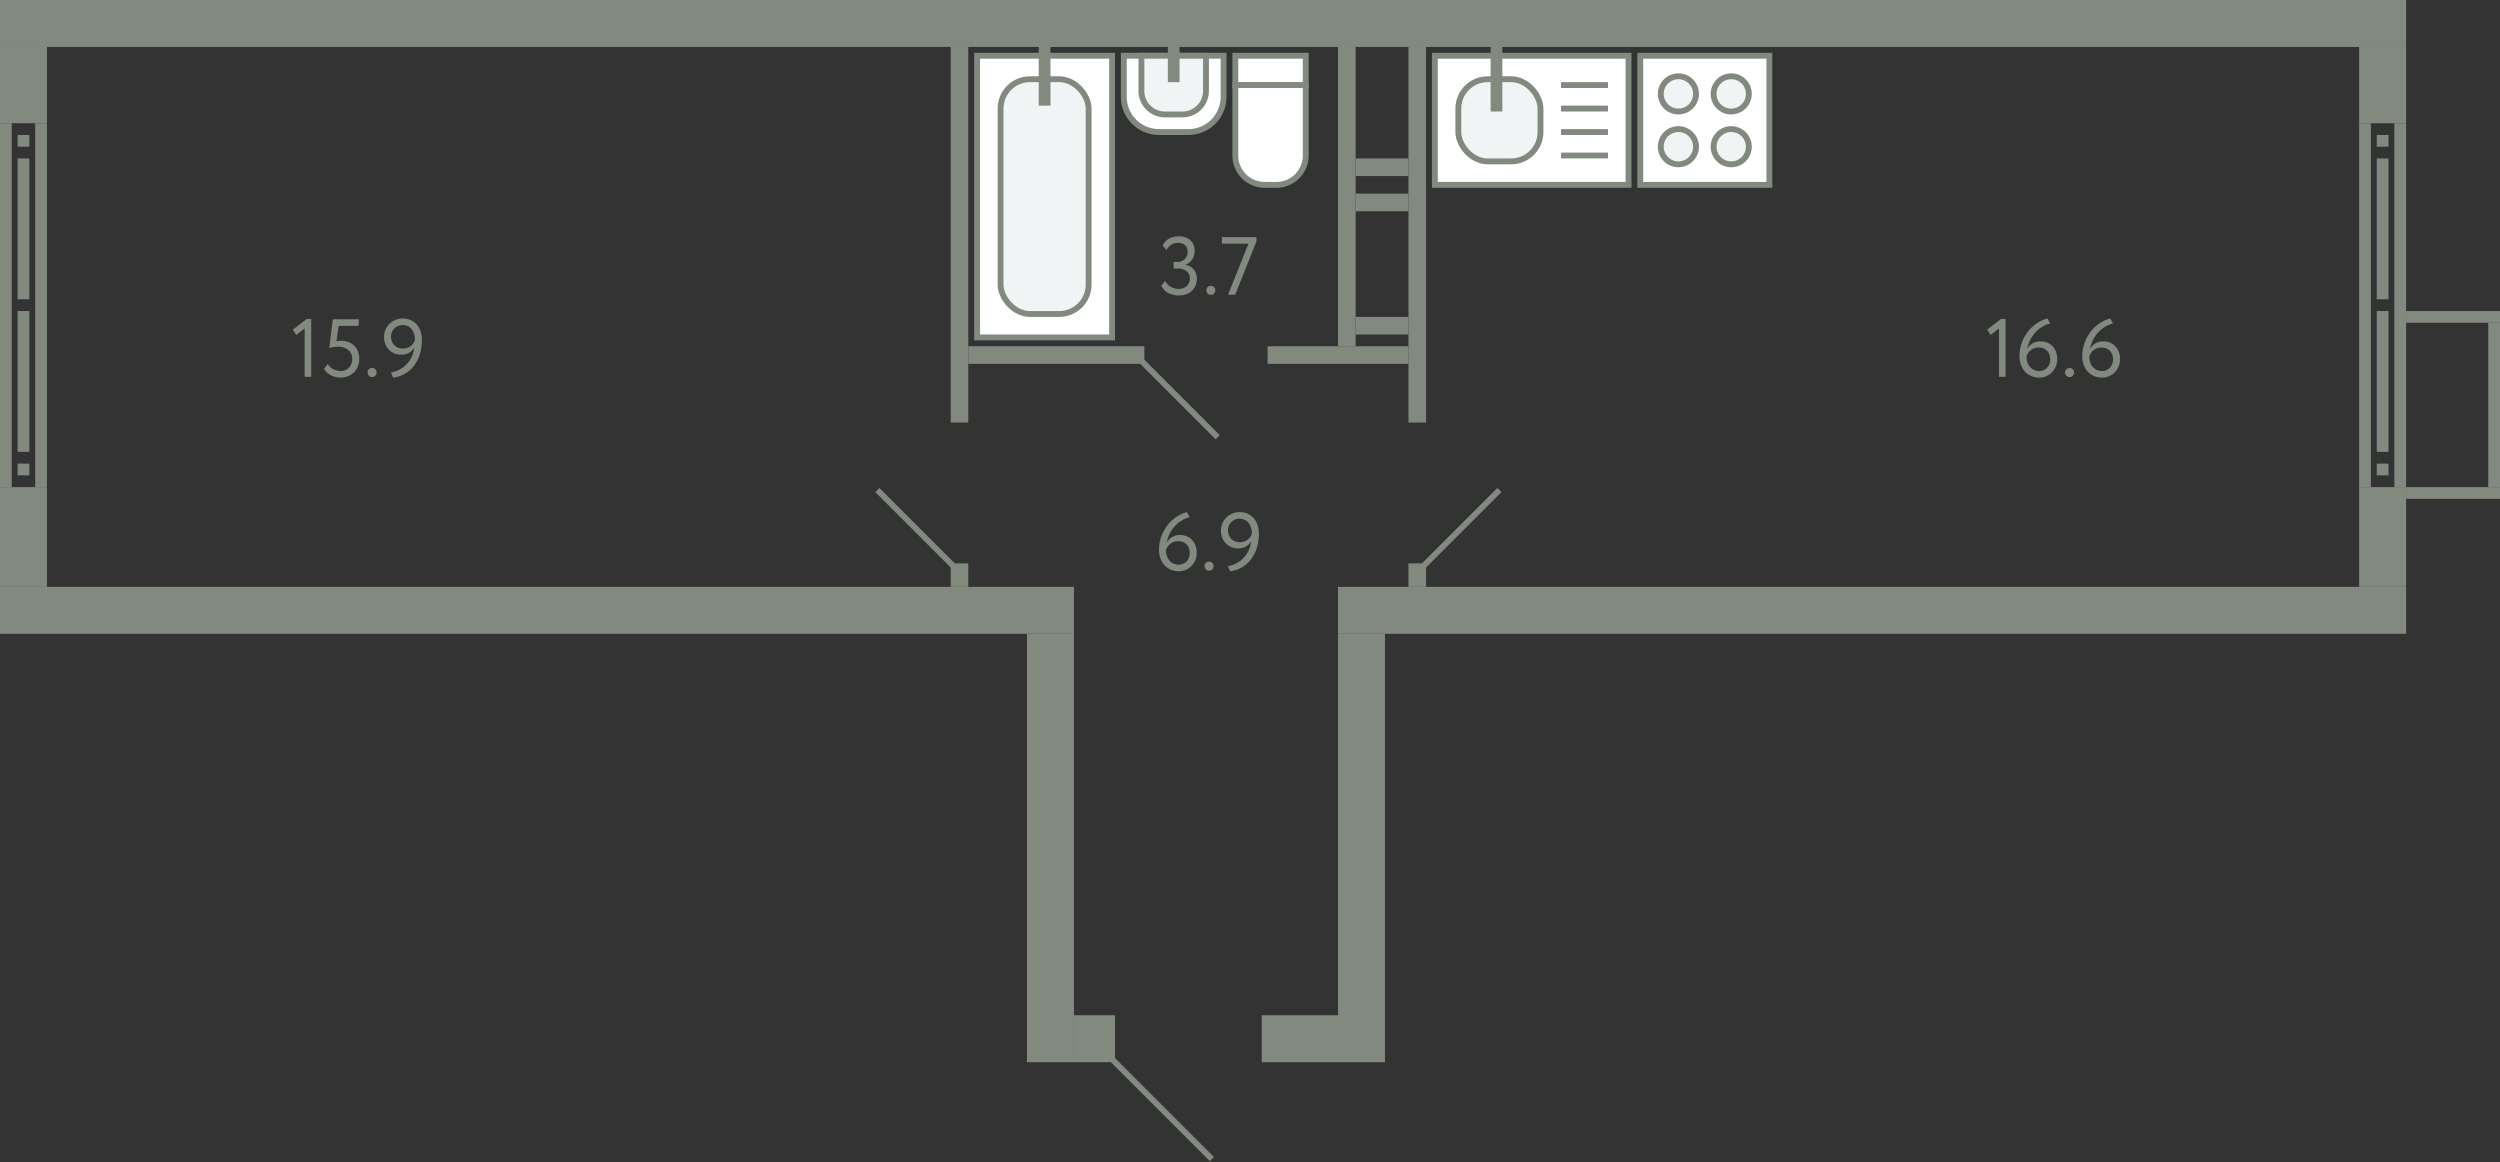 <svg xmlns="http://www.w3.org/2000/svg" width="426" height="198" viewBox="0 0 426 198">
  <rect x="0" y="0" width="426" height="198" fill="#333333" stroke="none"/>
  <title>480,487</title>
  <g id="Слой_2" data-name="Слой 2">
    <g id="_480_487" data-name="480,487">
      <g id="s">
        <rect x="228" y="100" width="182" height="8" transform="translate(638 208) rotate(180)" fill="#82897f"/>
        <rect x="228" y="108" width="8" height="73" transform="translate(464 289) rotate(180)" fill="#82897f"/>
        <rect x="402" y="8" width="8" height="13" transform="translate(812 29) rotate(180)" fill="#82897f"/>
        <rect x="402" y="83" width="8" height="17" transform="translate(812 183) rotate(180)" fill="#82897f"/>
        <g>
          <rect x="408" y="21" width="2" height="62" transform="translate(818 104) rotate(180)" fill="#82897f"/>
          <rect x="402" y="21" width="2" height="62" transform="translate(806 104) rotate(180)" fill="#82897f"/>
          <rect x="405" y="23" width="2" height="2" transform="translate(812 48) rotate(180)" fill="#82897f"/>
          <rect x="405" y="79" width="2" height="2" transform="translate(812 160) rotate(180)" fill="#82897f"/>
          <rect x="405" y="27" width="2" height="24" transform="translate(812 78) rotate(180)" fill="#82897f"/>
          <rect x="405" y="53" width="2" height="24" transform="translate(812 130) rotate(180)" fill="#82897f"/>
        </g>
        <rect x="410" y="53" width="16" height="2" fill="#82897f"/>
        <rect x="410" y="83" width="16" height="2" fill="#82897f"/>
        <rect x="424" y="55" width="2" height="28" transform="translate(850 138) rotate(180)" fill="#82897f"/>
        <rect x="228" y="8" width="3" height="51" fill="#82897f"/>
        <rect x="231" y="27" width="9" height="3" fill="#82897f"/>
        <rect x="231" y="33" width="9" height="3" fill="#82897f"/>
        <rect x="231" y="54" width="9" height="3" fill="#82897f"/>
        <rect x="165" y="59" width="30" height="3" transform="translate(360 121) rotate(180)" fill="#82897f"/>
        <rect x="216" y="59" width="24" height="3" transform="translate(456 121) rotate(180)" fill="#82897f"/>
        <rect x="162" y="8" width="3" height="64" fill="#82897f"/>
        <rect x="240" y="96" width="3" height="4" transform="translate(483 196) rotate(180)" fill="#82897f"/>
        <rect x="240" y="8" width="3" height="64" fill="#82897f"/>
        <rect x="162" y="96" width="3" height="4" transform="translate(327 196) rotate(180)" fill="#82897f"/>
        <rect y="100" width="183" height="8" fill="#82897f"/>
        <rect width="410" height="8" fill="#82897f"/>
        <rect y="83" width="8" height="17" fill="#82897f"/>
        <rect y="8" width="8" height="13" fill="#82897f"/>
        <g>
          <rect y="21" width="2" height="62" fill="#82897f"/>
          <rect x="6" y="21" width="2" height="62" fill="#82897f"/>
          <rect x="3" y="79" width="2" height="2" fill="#82897f"/>
          <rect x="3" y="23" width="2" height="2" fill="#82897f"/>
          <rect x="3" y="53" width="2" height="24" fill="#82897f"/>
          <rect x="3" y="27" width="2" height="24" fill="#82897f"/>
        </g>
        <rect x="183" y="173" width="7" height="8" transform="translate(373 354) rotate(180)" fill="#82897f"/>
        <rect x="215" y="173" width="13" height="8" transform="translate(443 354) rotate(180)" fill="#82897f"/>
        <rect x="175" y="108" width="8" height="73" transform="translate(358 289) rotate(180)" fill="#82897f"/>
      </g>
      <g id="d">
        <line x1="189.5" y1="180.5" x2="206.5" y2="197.5" fill="none" stroke="#82897f" stroke-miterlimit="10"/>
        <line x1="194.5" y1="61.5" x2="207.5" y2="74.5" fill="none" stroke="#82897f" stroke-miterlimit="10"/>
        <line x1="255.5" y1="83.5" x2="242.5" y2="96.5" fill="none" stroke="#82897f" stroke-miterlimit="10"/>
        <line x1="149.5" y1="83.5" x2="162.5" y2="96.5" fill="none" stroke="#82897f" stroke-miterlimit="10"/>
        <rect x="189" y="181" width="27" height="17" transform="translate(405 379) rotate(180)" fill="none"/>
      </g>
      <g id="m">
        <g>
          <rect x="279.5" y="9.5" width="22" height="22" fill="#fff" stroke="#82897f" stroke-miterlimit="10"/>
          <path d="M295,19a3,3,0,1,1,3-3A3,3,0,0,1,295,19Z" fill="#f1f4f4" stroke="#82897f" stroke-miterlimit="10"/>
          <path d="M295,28a3,3,0,1,1,3-3A3,3,0,0,1,295,28Z" fill="#f1f4f4" stroke="#82897f" stroke-miterlimit="10"/>
          <path d="M286,19a3,3,0,1,1,3-3A3,3,0,0,1,286,19Z" fill="#f1f4f4" stroke="#82897f" stroke-miterlimit="10"/>
          <path d="M286,28a3,3,0,1,1,3-3A3,3,0,0,1,286,28Z" fill="#f1f4f4" stroke="#82897f" stroke-miterlimit="10"/>
        </g>
        <g>
          <rect x="244.5" y="9.5" width="33" height="22" fill="#fff" stroke="#82897f" stroke-miterlimit="10"/>
          <line x1="274" y1="26.5" x2="266" y2="26.5" fill="none" stroke="#82897f" stroke-miterlimit="10"/>
          <line x1="274" y1="22.5" x2="266" y2="22.5" fill="none" stroke="#82897f" stroke-miterlimit="10"/>
          <line x1="274" y1="18.5" x2="266" y2="18.5" fill="none" stroke="#82897f" stroke-miterlimit="10"/>
          <line x1="274" y1="14.5" x2="266" y2="14.5" fill="none" stroke="#82897f" stroke-miterlimit="10"/>
          <rect x="248.5" y="13.5" width="14" height="14" rx="5" fill="#f1f4f4" stroke="#82897f" stroke-miterlimit="10"/>
          <line x1="255" y1="19" x2="255" y2="6.5" fill="none" stroke="#82897f" stroke-miterlimit="10" stroke-width="2"/>
        </g>
        <g>
          <rect x="210.5" y="9.5" width="12" height="5" fill="#fff" stroke="#82897f" stroke-miterlimit="10"/>
          <path d="M210.5,14.5h12a0,0,0,0,1,0,0v12a5,5,0,0,1-5,5h-2a5,5,0,0,1-5-5v-12A0,0,0,0,1,210.5,14.5Z" fill="#fff" stroke="#82897f" stroke-miterlimit="10"/>
        </g>
        <g>
          <path d="M193.5,7.5h7a6,6,0,0,1,6,6v5a6,6,0,0,1-6,6h-7a0,0,0,0,1,0,0V7.5A0,0,0,0,1,193.5,7.5Z" transform="translate(216 -184) rotate(90)" fill="#fff" stroke="#82897f" stroke-miterlimit="10"/>
          <path d="M195,9h6a4,4,0,0,1,4,4v3a4,4,0,0,1-4,4h-6a0,0,0,0,1,0,0V9A0,0,0,0,1,195,9Z" transform="translate(214.5 -185.5) rotate(90)" fill="#f1f4f4" stroke="#82897f" stroke-miterlimit="10"/>
          <line x1="200" y1="7.5" x2="200" y2="14" fill="none" stroke="#82897f" stroke-miterlimit="10" stroke-width="2"/>
        </g>
        <g>
          <rect x="166.5" y="9.5" width="23" height="48" fill="#fff" stroke="#82897f" stroke-miterlimit="10"/>
          <rect x="170.5" y="13.5" width="15" height="40" rx="5" fill="#f1f4f4" stroke="#82897f" stroke-miterlimit="10"/>
          <line x1="178" y1="6.5" x2="178" y2="18" fill="none" stroke="#82897f" stroke-miterlimit="10" stroke-width="2"/>
        </g>
      </g>
      <g id="t">
        <g>
          <path d="M340.963,54.35h.784v9.856h-1.12V55.96L339.2,57.08l-.588-.91Z" fill="#82897f"/>
          <path d="M344.127,60.734a6.618,6.618,0,0,1,.441-2.457,7.006,7.006,0,0,1,1.134-1.939,6.493,6.493,0,0,1,1.533-1.351,5.607,5.607,0,0,1,1.652-.721l.462.854a5.082,5.082,0,0,0-1.288.532,5.21,5.21,0,0,0-1.155.911,5.592,5.592,0,0,0-.91,1.273,5.676,5.676,0,0,0-.553,1.638,2.486,2.486,0,0,1,.861-.931,2.6,2.6,0,0,1,1.449-.371,2.815,2.815,0,0,1,1.113.217,2.625,2.625,0,0,1,.889.616,2.83,2.83,0,0,1,.588.952,3.427,3.427,0,0,1,.21,1.225,3.163,3.163,0,0,1-.938,2.3,3,3,0,0,1-2.086.861,3.41,3.41,0,0,1-1.456-.294,3.212,3.212,0,0,1-1.064-.784,3.327,3.327,0,0,1-.658-1.148A4.274,4.274,0,0,1,344.127,60.734Zm1.19,0a3.193,3.193,0,0,0,.14.953,2.425,2.425,0,0,0,.413.791,1.982,1.982,0,0,0,.686.545,2.155,2.155,0,0,0,.959.2,1.684,1.684,0,0,0,.742-.161,1.89,1.89,0,0,0,.581-.427,1.968,1.968,0,0,0,.385-.623,2.041,2.041,0,0,0,.14-.749,2.507,2.507,0,0,0-.126-.8,1.772,1.772,0,0,0-.378-.651,1.82,1.82,0,0,0-.623-.434,2.133,2.133,0,0,0-.861-.161,2.05,2.05,0,0,0-.777.14,2.256,2.256,0,0,0-.6.357,2.016,2.016,0,0,0-.427.49A2.547,2.547,0,0,0,345.317,60.734Z" fill="#82897f"/>
          <path d="M351.883,63.45a.73.73,0,0,1,.217-.511.758.758,0,0,1,.581-.231.685.685,0,0,1,.531.231.741.741,0,0,1,.211.511.814.814,0,0,1-.211.56.675.675,0,0,1-.531.238.745.745,0,0,1-.581-.238A.8.8,0,0,1,351.883,63.45Z" fill="#82897f"/>
          <path d="M354.823,60.734a6.618,6.618,0,0,1,.441-2.457,7.029,7.029,0,0,1,1.133-1.939,6.5,6.5,0,0,1,1.534-1.351,5.6,5.6,0,0,1,1.652-.721l.461.854a5.1,5.1,0,0,0-1.288.532,5.2,5.2,0,0,0-1.154.911,5.565,5.565,0,0,0-.911,1.273,5.675,5.675,0,0,0-.552,1.638,2.478,2.478,0,0,1,.861-.931,2.6,2.6,0,0,1,1.449-.371,2.815,2.815,0,0,1,1.113.217,2.635,2.635,0,0,1,.889.616,2.846,2.846,0,0,1,.588.952,3.427,3.427,0,0,1,.21,1.225,3.163,3.163,0,0,1-.938,2.3,2.97,2.97,0,0,1-.966.637,2.938,2.938,0,0,1-1.12.224,3.4,3.4,0,0,1-1.456-.294,3.212,3.212,0,0,1-1.064-.784,3.329,3.329,0,0,1-.659-1.148A4.274,4.274,0,0,1,354.823,60.734Zm1.19,0a3.193,3.193,0,0,0,.139.953,2.464,2.464,0,0,0,.413.791,1.992,1.992,0,0,0,.686.545,2.158,2.158,0,0,0,.959.2,1.689,1.689,0,0,0,.743-.161,1.9,1.9,0,0,0,.581-.427,1.966,1.966,0,0,0,.384-.623,2.022,2.022,0,0,0,.141-.749,2.507,2.507,0,0,0-.126-.8,1.772,1.772,0,0,0-.378-.651,1.82,1.82,0,0,0-.623-.434,2.14,2.14,0,0,0-.861-.161,2.051,2.051,0,0,0-.778.14,2.256,2.256,0,0,0-.6.357,2.011,2.011,0,0,0-.426.49A2.448,2.448,0,0,0,356.013,60.734Z" fill="#82897f"/>
        </g>
        <g>
          <path d="M200.869,50.346a3.708,3.708,0,0,1-1.806-.427,2.631,2.631,0,0,1-1.162-1.253l.643-.8a2.423,2.423,0,0,0,.98,1.022,2.683,2.683,0,0,0,1.3.336,1.933,1.933,0,0,0,1.428-.5,1.71,1.71,0,0,0,.5-1.26,1.528,1.528,0,0,0-.56-1.253,2.217,2.217,0,0,0-1.442-.455h-.77v-1.12h.7a1.646,1.646,0,0,0,.629-.126,1.827,1.827,0,0,0,.547-.343,1.587,1.587,0,0,0,.378-.532,1.693,1.693,0,0,0,.14-.693,1.524,1.524,0,0,0-.421-1.141,1.6,1.6,0,0,0-1.175-.413,2.133,2.133,0,0,0-1.211.322,2.543,2.543,0,0,0-.805.9l-.63-.77a2.44,2.44,0,0,1,1.049-1.162,3.345,3.345,0,0,1,1.681-.406,2.834,2.834,0,0,1,1.966.658,2.316,2.316,0,0,1,.736,1.82,2.618,2.618,0,0,1-.385,1.414,2.407,2.407,0,0,1-1.142.938v.042a2.12,2.12,0,0,1,.812.287,2.2,2.2,0,0,1,.6.539,2.381,2.381,0,0,1,.371.714,2.683,2.683,0,0,1,.126.826,2.839,2.839,0,0,1-.239,1.184,2.667,2.667,0,0,1-.65.895,2.842,2.842,0,0,1-.974.567A3.676,3.676,0,0,1,200.869,50.346Z" fill="#82897f"/>
          <path d="M205.559,49.45a.729.729,0,0,1,.216-.511.761.761,0,0,1,.581-.231.686.686,0,0,1,.532.231.745.745,0,0,1,.211.511.818.818,0,0,1-.211.56.676.676,0,0,1-.532.238.748.748,0,0,1-.581-.238A.8.8,0,0,1,205.559,49.45Z" fill="#82897f"/>
          <path d="M208.218,40.406h5.88v.728l-3.612,9.072h-1.232l3.486-8.68h-4.522Z" fill="#82897f"/>
        </g>
        <g>
          <path d="M197.5,93.734a6.618,6.618,0,0,1,.441-2.457,6.979,6.979,0,0,1,1.133-1.939,6.478,6.478,0,0,1,1.534-1.351,5.6,5.6,0,0,1,1.651-.721l.462.854a5.1,5.1,0,0,0-1.288.532,5.233,5.233,0,0,0-1.155.911,5.591,5.591,0,0,0-1.462,2.911,2.475,2.475,0,0,1,.86-.931,2.6,2.6,0,0,1,1.45-.371,2.81,2.81,0,0,1,1.112.217,2.629,2.629,0,0,1,.89.616,2.844,2.844,0,0,1,.587.952,3.405,3.405,0,0,1,.21,1.225,3.153,3.153,0,0,1-.938,2.3,3,3,0,0,1-2.086.861,3.41,3.41,0,0,1-1.456-.294,3.223,3.223,0,0,1-1.064-.784,3.343,3.343,0,0,1-.658-1.148A4.274,4.274,0,0,1,197.5,93.734Zm1.19,0a3.193,3.193,0,0,0,.139.953,2.444,2.444,0,0,0,.413.791,1.982,1.982,0,0,0,.686.545,2.158,2.158,0,0,0,.959.2,1.684,1.684,0,0,0,.742-.161,1.894,1.894,0,0,0,.582-.427,1.966,1.966,0,0,0,.384-.623,2.021,2.021,0,0,0,.14-.749,2.507,2.507,0,0,0-.126-.8,1.77,1.77,0,0,0-.377-.651,1.815,1.815,0,0,0-.624-.434,2.132,2.132,0,0,0-.86-.161,2.051,2.051,0,0,0-.778.14,2.256,2.256,0,0,0-.6.357,1.99,1.99,0,0,0-.426.49A2.448,2.448,0,0,0,198.686,93.734Z" fill="#82897f"/>
          <path d="M205.251,96.45a.73.73,0,0,1,.217-.511.761.761,0,0,1,.581-.231.687.687,0,0,1,.532.231.745.745,0,0,1,.211.511.818.818,0,0,1-.211.56.677.677,0,0,1-.532.238.748.748,0,0,1-.581-.238A.8.8,0,0,1,205.251,96.45Z" fill="#82897f"/>
          <path d="M214.505,90.948a7.869,7.869,0,0,1-.378,2.513,6.229,6.229,0,0,1-1.036,1.946,5.237,5.237,0,0,1-3.486,1.939l-.378-.882a4.7,4.7,0,0,0,3.962-4.242,2.279,2.279,0,0,1-.854.882,2.593,2.593,0,0,1-1.358.336,2.972,2.972,0,0,1-1.183-.231,2.751,2.751,0,0,1-.924-.637,2.935,2.935,0,0,1-.6-.959,3.224,3.224,0,0,1-.217-1.183,3.045,3.045,0,0,1,.273-1.309,3.181,3.181,0,0,1,1.715-1.631,3.042,3.042,0,0,1,1.134-.224,3.463,3.463,0,0,1,1.435.28,2.9,2.9,0,0,1,1.043.777,3.4,3.4,0,0,1,.637,1.169A4.706,4.706,0,0,1,214.505,90.948Zm-1.19,0a3.655,3.655,0,0,0-.126-.966,2.494,2.494,0,0,0-.385-.819,1.868,1.868,0,0,0-.665-.567,2.046,2.046,0,0,0-.952-.21,1.826,1.826,0,0,0-.763.161,2,2,0,0,0-.616.427,2.04,2.04,0,0,0-.413.623,1.867,1.867,0,0,0-.154.749,2.218,2.218,0,0,0,.133.77,2.047,2.047,0,0,0,.385.651,1.8,1.8,0,0,0,.63.455,2.117,2.117,0,0,0,.868.168,2.245,2.245,0,0,0,.777-.126,2.2,2.2,0,0,0,.6-.329,1.882,1.882,0,0,0,.427-.462A2.156,2.156,0,0,0,213.315,90.948Z" fill="#82897f"/>
        </g>
        <g>
          <path d="M52.25,54.35h.784v9.856h-1.12V55.96l-1.428,1.12-.588-.91Z" fill="#82897f"/>
          <path d="M56.716,54.406H61.14v1.12H57.7l-.363,2.646A2.844,2.844,0,0,1,57.7,58.1a2.975,2.975,0,0,1,.42-.029,3.56,3.56,0,0,1,1.239.21,2.745,2.745,0,0,1,1.624,1.569,3.273,3.273,0,0,1,.231,1.259,3.486,3.486,0,0,1-.252,1.358,2.942,2.942,0,0,1-1.715,1.659,3.482,3.482,0,0,1-1.224.217,3.689,3.689,0,0,1-.8-.091,3.6,3.6,0,0,1-.783-.273,3,3,0,0,1-.694-.461,2.766,2.766,0,0,1-.538-.659l.643-.826a2.336,2.336,0,0,0,.98.889,2.755,2.755,0,0,0,1.218.3,2,2,0,0,0,.785-.154,1.828,1.828,0,0,0,.622-.426,2.045,2.045,0,0,0,.413-.659,2.216,2.216,0,0,0,.155-.833,2.045,2.045,0,0,0-.168-.819,1.868,1.868,0,0,0-.477-.658,2.317,2.317,0,0,0-.749-.434,2.87,2.87,0,0,0-.987-.161,4.86,4.86,0,0,0-.875.077,3.447,3.447,0,0,0-.664.175Z" fill="#82897f"/>
          <path d="M62.638,63.45a.73.73,0,0,1,.217-.511.759.759,0,0,1,.581-.231.689.689,0,0,1,.532.231.744.744,0,0,1,.21.511.817.817,0,0,1-.21.56.679.679,0,0,1-.532.238.747.747,0,0,1-.581-.238A.8.8,0,0,1,62.638,63.45Z" fill="#82897f"/>
          <path d="M71.892,57.948a7.869,7.869,0,0,1-.378,2.513,6.229,6.229,0,0,1-1.036,1.946,5.237,5.237,0,0,1-3.486,1.939l-.378-.882a4.7,4.7,0,0,0,3.962-4.242,2.279,2.279,0,0,1-.854.882,2.593,2.593,0,0,1-1.358.336,2.972,2.972,0,0,1-1.183-.231,2.741,2.741,0,0,1-.924-.637,2.918,2.918,0,0,1-.6-.959,3.2,3.2,0,0,1-.217-1.183,3.045,3.045,0,0,1,.273-1.309,3.181,3.181,0,0,1,1.715-1.631,3.034,3.034,0,0,1,1.134-.224,3.463,3.463,0,0,1,1.435.28,2.9,2.9,0,0,1,1.043.777,3.416,3.416,0,0,1,.637,1.169A4.736,4.736,0,0,1,71.892,57.948Zm-1.19,0a3.655,3.655,0,0,0-.126-.966,2.514,2.514,0,0,0-.385-.819,1.877,1.877,0,0,0-.665-.567,2.046,2.046,0,0,0-.952-.21,1.823,1.823,0,0,0-.763.161,2,2,0,0,0-.616.427,2.04,2.04,0,0,0-.413.623,1.867,1.867,0,0,0-.154.749,2.218,2.218,0,0,0,.133.77,2.047,2.047,0,0,0,.385.651,1.8,1.8,0,0,0,.63.455,2.117,2.117,0,0,0,.868.168,2.245,2.245,0,0,0,.777-.126,2.217,2.217,0,0,0,.6-.329,1.9,1.9,0,0,0,.427-.462A2.156,2.156,0,0,0,70.7,57.948Z" fill="#82897f"/>
        </g>
      </g>
    </g>
  </g>
</svg>
